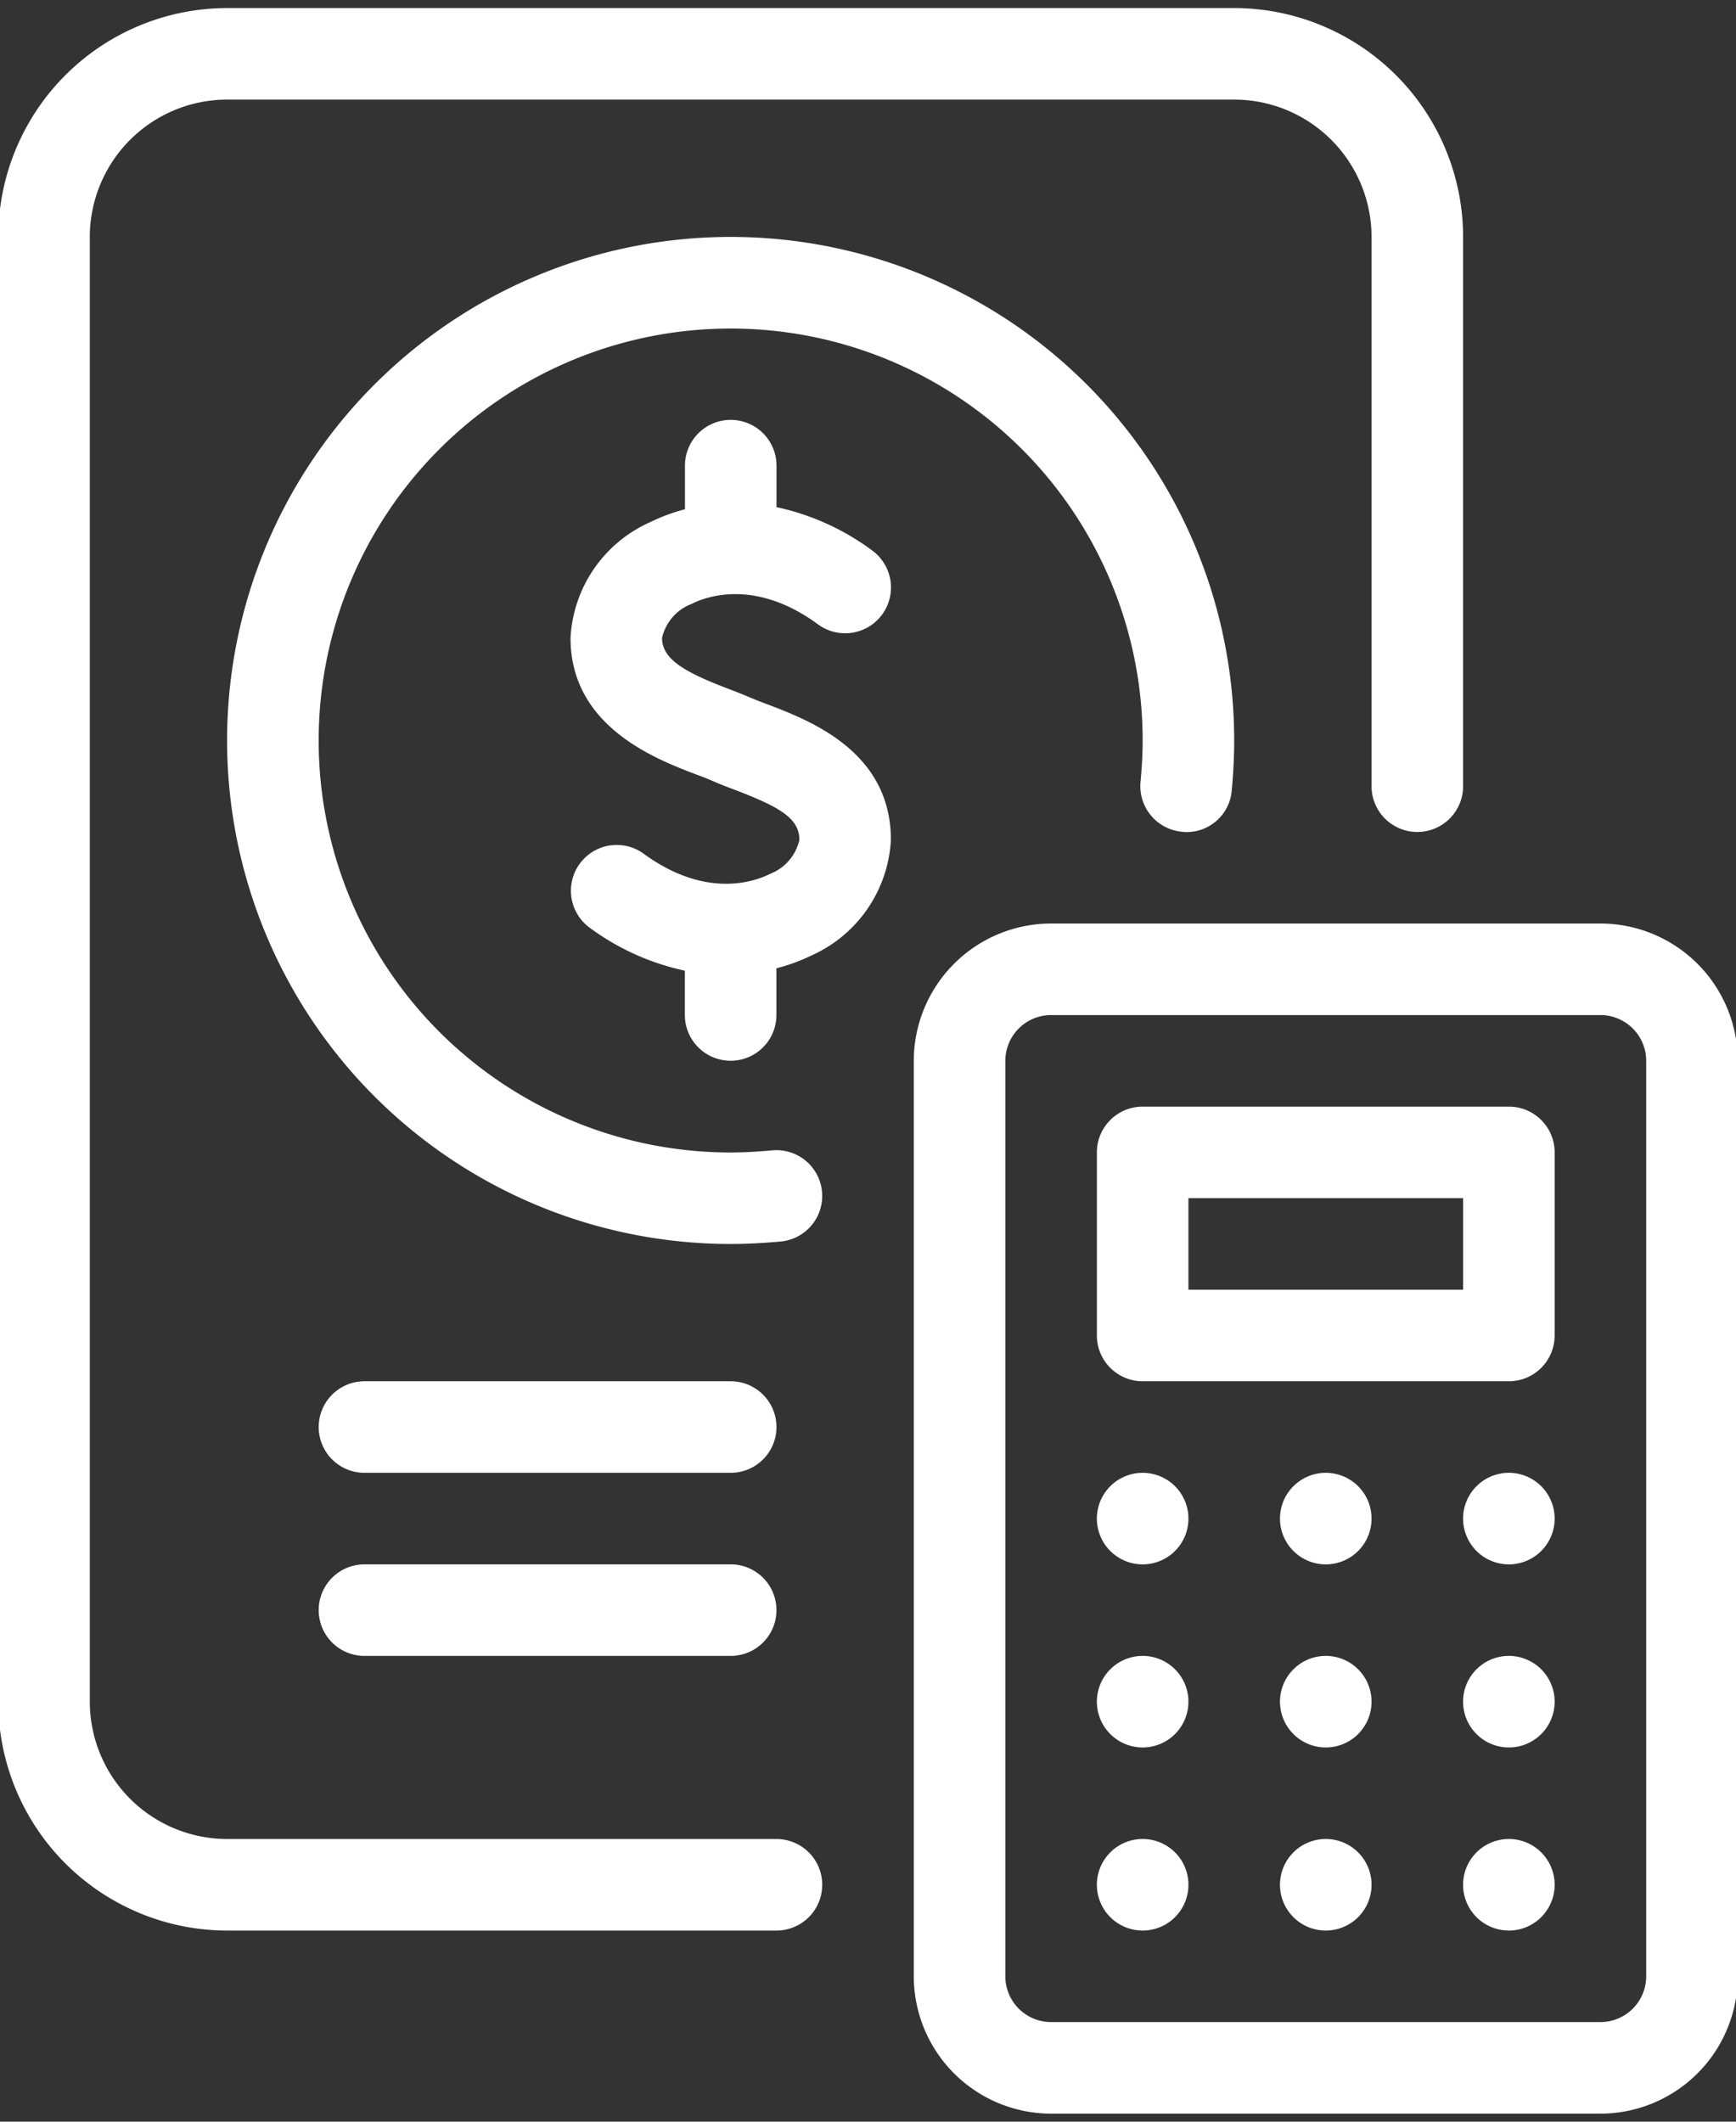 <svg xmlns="http://www.w3.org/2000/svg" xmlns:xlink="http://www.w3.org/1999/xlink" width="81" height="99" viewBox="0 0 81 99"><rect x="0" y="0" width="81" height="99" fill="#333333" stroke="none"/><defs><clipPath id="clip-path"><rect id="Rectangle_12" data-name="Rectangle 12" width="81" height="99" transform="translate(0.081 0)" fill="none"></rect></clipPath></defs><g id="Group_54" data-name="Group 54" transform="translate(-0.081 0.421)"><g id="Group_10" data-name="Group 10" transform="translate(0 -0.421)" clip-path="url(#clip-path)"><path id="Path_15" data-name="Path 15" d="M482.038,450h-25.63A6.415,6.415,0,0,0,450,456.408v42.717a6.415,6.415,0,0,0,6.408,6.408h25.63a6.415,6.415,0,0,0,6.408-6.408V456.408A6.415,6.415,0,0,0,482.038,450m2.136,49.124a2.137,2.137,0,0,1-2.136,2.136h-25.63a2.137,2.137,0,0,1-2.136-2.136V456.408a2.137,2.137,0,0,1,2.136-2.136h25.63a2.137,2.137,0,0,1,2.136,2.136Z" transform="translate(-407.283 -406.908)" fill="#fff"></path><path id="Path_16" data-name="Path 16" d="M559.223,540H542.136A2.136,2.136,0,0,0,540,542.136v8.543a2.136,2.136,0,0,0,2.136,2.136h17.087a2.136,2.136,0,0,0,2.136-2.136v-8.543A2.136,2.136,0,0,0,559.223,540m-2.136,8.543H544.272v-4.272h12.815Z" transform="translate(-488.74 -488.364)" fill="#fff"></path><path id="Path_17" data-name="Path 17" d="M544.272,722.136A2.136,2.136,0,1,1,542.136,720a2.136,2.136,0,0,1,2.136,2.136" transform="translate(-488.74 -651.277)" fill="#fff"></path><path id="Path_18" data-name="Path 18" d="M634.272,722.136A2.136,2.136,0,1,1,632.136,720a2.136,2.136,0,0,1,2.136,2.136" transform="translate(-570.196 -651.277)" fill="#fff"></path><path id="Path_19" data-name="Path 19" d="M724.272,722.136A2.136,2.136,0,1,1,722.136,720a2.136,2.136,0,0,1,2.136,2.136" transform="translate(-651.653 -651.277)" fill="#fff"></path><path id="Path_20" data-name="Path 20" d="M544.272,812.136A2.136,2.136,0,1,1,542.136,810a2.136,2.136,0,0,1,2.136,2.136" transform="translate(-488.74 -732.734)" fill="#fff"></path><path id="Path_21" data-name="Path 21" d="M634.272,812.136A2.136,2.136,0,1,1,632.136,810a2.136,2.136,0,0,1,2.136,2.136" transform="translate(-570.196 -732.734)" fill="#fff"></path><path id="Path_22" data-name="Path 22" d="M724.272,812.136A2.136,2.136,0,1,1,722.136,810a2.136,2.136,0,0,1,2.136,2.136" transform="translate(-651.653 -732.734)" fill="#fff"></path><path id="Path_23" data-name="Path 23" d="M544.272,902.136A2.136,2.136,0,1,1,542.136,900a2.136,2.136,0,0,1,2.136,2.136" transform="translate(-488.74 -814.191)" fill="#fff"></path><path id="Path_24" data-name="Path 24" d="M634.272,902.136A2.136,2.136,0,1,1,632.136,900a2.136,2.136,0,0,1,2.136,2.136" transform="translate(-570.196 -814.191)" fill="#fff"></path><path id="Path_25" data-name="Path 25" d="M724.272,902.136A2.136,2.136,0,1,1,722.136,900a2.136,2.136,0,0,1,2.136,2.136" transform="translate(-651.653 -814.191)" fill="#fff"></path><path id="Path_26" data-name="Path 26" d="M36.309,85.434H10.679a6.415,6.415,0,0,1-6.408-6.408V10.679a6.415,6.415,0,0,1,6.408-6.408H57.668a6.415,6.415,0,0,1,6.408,6.408v25.63a2.136,2.136,0,0,0,4.272,0V10.679A10.691,10.691,0,0,0,57.668,0H10.679A10.691,10.691,0,0,0,0,10.679V79.026A10.691,10.691,0,0,0,10.679,89.706h25.63a2.136,2.136,0,0,0,0-4.272" transform="translate(0 0.376)" fill="#fff"></path><path id="Path_27" data-name="Path 27" d="M176.724,675H159.637a2.136,2.136,0,0,0,0,4.272h17.087a2.136,2.136,0,0,0,0-4.272" transform="translate(-142.55 -610.549)" fill="#fff"></path><path id="Path_28" data-name="Path 28" d="M176.724,765H159.637a2.136,2.136,0,0,0,0,4.272h17.087a2.136,2.136,0,0,0,0-4.272" transform="translate(-142.55 -692.006)" fill="#fff"></path><path id="Path_29" data-name="Path 29" d="M290.431,215.713c-.3-.114-.59-.228-.836-.333-.267-.114-.59-.243-.944-.377-2.023-.769-3.12-1.375-3.12-2.381h0a2.221,2.221,0,0,1,1.378-1.589c.638-.325,2.952-1.212,5.9.954h0a2.137,2.137,0,1,0,2.533-3.444,11.554,11.554,0,0,0-4.47-2.026v-1.936a2.136,2.136,0,1,0-4.272,0v2.035h0a8.5,8.5,0,0,0-1.619.6,6.264,6.264,0,0,0-3.72,5.4c0,4.144,3.969,5.65,5.875,6.379.277.1.53.2.738.291.3.134.655.27,1.034.415,2.1.8,3.031,1.329,3.031,2.343h0a2.223,2.223,0,0,1-1.38,1.589c-.638.325-2.949,1.212-5.9-.956h0a2.137,2.137,0,0,0-2.533,3.442,11.514,11.514,0,0,0,4.47,2.026v2.068a2.136,2.136,0,0,0,4.272,0v-2.179a8.539,8.539,0,0,0,1.619-.59,6.272,6.272,0,0,0,3.722-5.4c0-4.126-3.759-5.563-5.779-6.334Z" transform="translate(-254.56 -182.853)" fill="#fff"></path><path id="Path_30" data-name="Path 30" d="M157.033,140.256a2.107,2.107,0,0,0,2.324-1.936c.072-.769.114-1.538.114-2.331a23.495,23.495,0,1,0-23.494,23.5c.791,0,1.561-.046,2.327-.114a2.136,2.136,0,0,0-.383-4.255c-.643.058-1.284.1-1.944.1A19.223,19.223,0,1,1,155.2,135.992c0,.66-.04,1.3-.1,1.936a2.137,2.137,0,0,0,1.931,2.326Z" transform="translate(-101.804 -101.444)" fill="#fff"></path></g></g></svg>